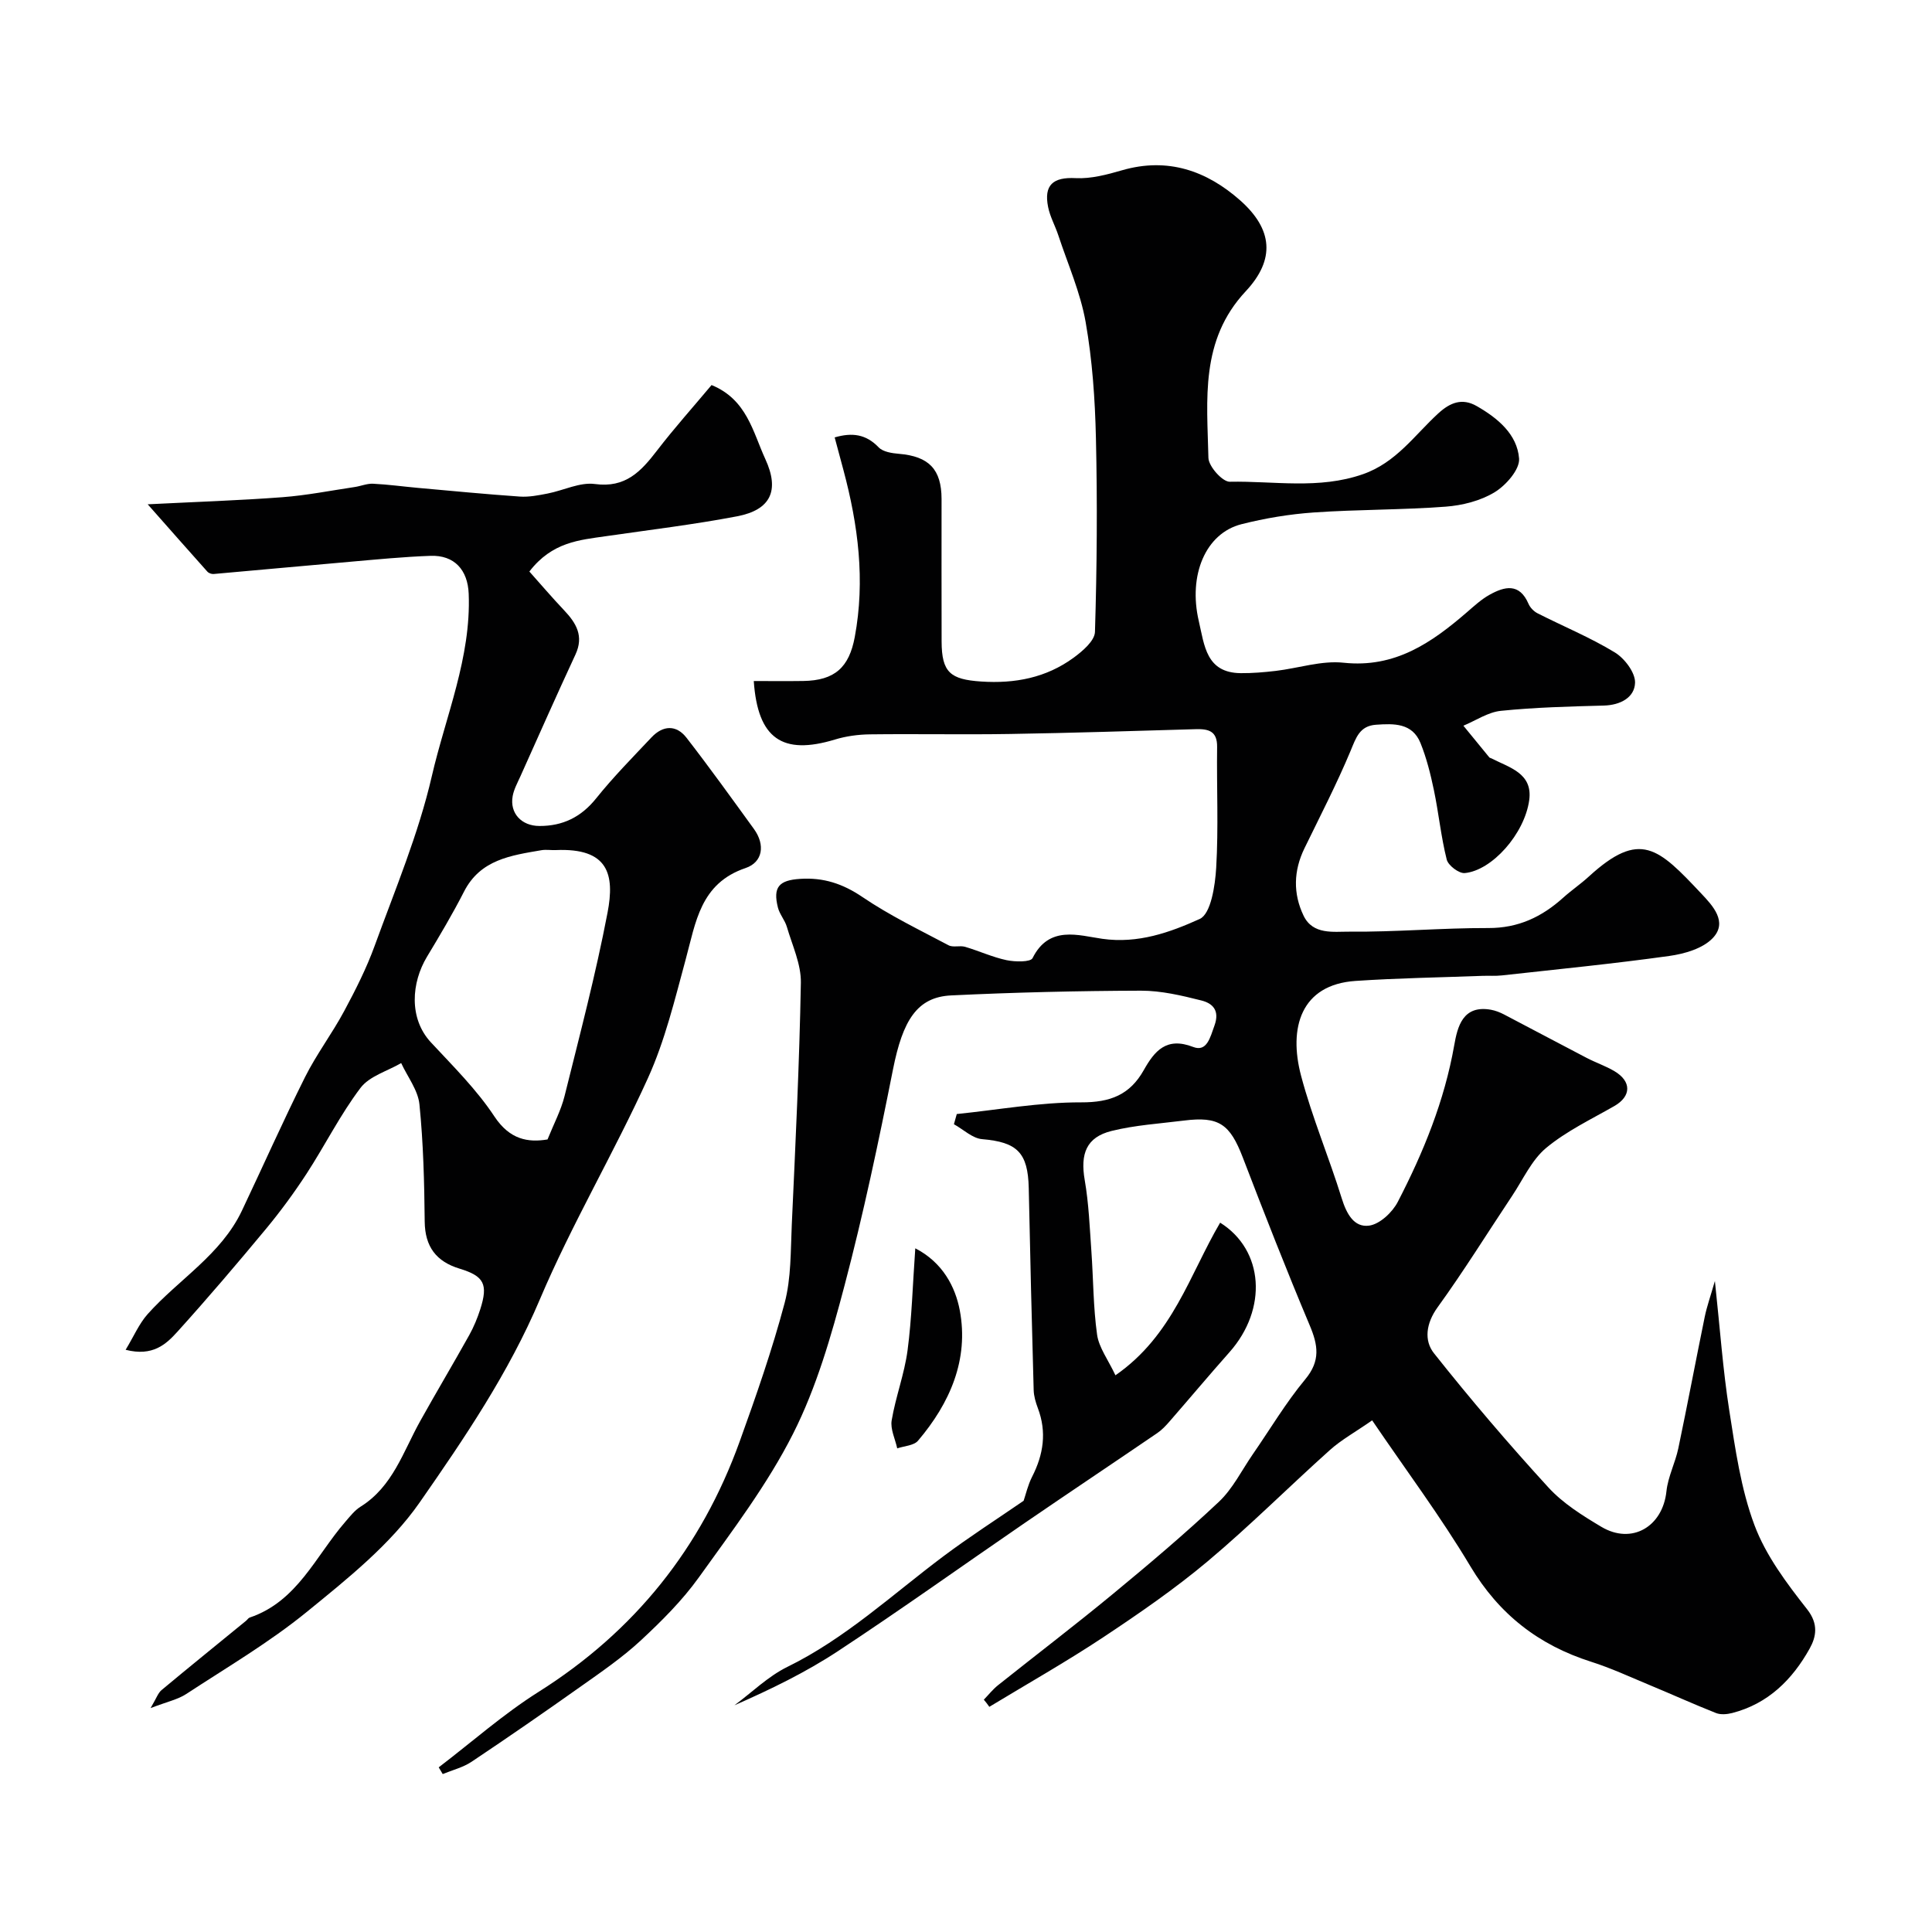 <svg enable-background="new 0 0 400 400" viewBox="0 0 400 400" xmlns="http://www.w3.org/2000/svg"><g fill="#010102"><path d="m203.69 351.9c.97-1 1.84-2.11 2.91-2.97 7.94-6.33 16.02-12.48 23.84-18.94 7.46-6.16 14.87-12.42 21.91-19.05 2.88-2.71 4.73-6.52 7.02-9.84 3.6-5.2 6.84-10.68 10.87-15.53 3.19-3.84 2.65-7.08.91-11.2-4.83-11.47-9.37-23.07-13.83-34.69-2.67-6.96-4.95-8.59-12.18-7.68-5.02.63-10.12.94-15 2.15-5.24 1.3-6.5 4.74-5.56 10.17.84 4.85 1.03 9.81 1.38 14.74.41 5.76.38 11.57 1.18 17.27.38 2.68 2.27 5.15 3.8 8.41 11.87-8.22 15.37-20.88 21.68-31.6 9.06 5.68 9.88 17.86 1.91 26.84-4.2 4.73-8.26 9.58-12.41 14.34-.76.87-1.58 1.75-2.53 2.39-9.12 6.22-18.3 12.35-27.41 18.59-12.91 8.85-25.65 17.97-38.72 26.57-6.66 4.38-13.89 7.89-21.4 11.19 3.63-2.68 6.95-5.98 10.94-7.94 12.06-5.91 21.77-15.01 32.35-22.93 5.38-4.03 11.06-7.67 16.58-11.47.44-1.27.87-3.23 1.75-4.96 2.36-4.61 3.07-9.26 1.2-14.21-.45-1.2-.84-2.5-.87-3.77-.39-13.93-.73-27.86-1.02-41.8-.16-7.36-2.41-9.52-9.65-10.13-2.02-.17-3.89-2.02-5.84-3.09.2-.7.39-1.41.59-2.11 8.6-.88 17.19-2.45 25.79-2.42 6 .02 10.05-1.56 12.93-6.68 2.22-3.94 4.67-6.94 10.22-4.79 2.84 1.1 3.52-1.96 4.41-4.42 1.16-3.2-.44-4.63-2.7-5.2-4.09-1.03-8.34-2.04-12.52-2.03-13.1.04-26.21.35-39.3.98-7.06.34-10.02 5.16-12.04 15.34-2.97 14.97-6.13 29.93-10.02 44.69-2.76 10.47-5.81 21.12-10.66 30.71-5.31 10.52-12.59 20.1-19.5 29.74-3.44 4.8-7.74 9.08-12.09 13.12-3.82 3.53-8.17 6.51-12.44 9.53-7.45 5.28-14.97 10.48-22.56 15.55-1.76 1.17-3.95 1.7-5.95 2.53-.28-.46-.55-.93-.83-1.39 6.87-5.24 13.39-11.03 20.67-15.62 19.91-12.55 33.7-29.83 41.64-51.84 3.41-9.45 6.73-18.98 9.31-28.68 1.37-5.17 1.23-10.78 1.48-16.2.76-16.69 1.58-33.39 1.88-50.09.07-3.85-1.78-7.75-2.9-11.59-.41-1.39-1.5-2.6-1.85-3.99-1.07-4.25.23-5.66 4.6-5.94 4.82-.32 8.83 1 12.9 3.76 5.62 3.81 11.81 6.8 17.83 9.99.94.5 2.35 0 3.43.32 2.88.85 5.65 2.14 8.57 2.76 1.76.37 4.96.43 5.39-.42 3.42-6.87 9.55-4.69 14.44-4 7.41 1.05 14.02-1.33 20.17-4.11 2.31-1.05 3.19-6.87 3.41-10.6.49-8.3.08-16.66.19-24.99.05-3.36-1.81-3.78-4.49-3.7-12.77.37-25.53.78-38.3.99-9.7.16-19.4-.04-29.1.08-2.43.03-4.94.37-7.26 1.08-10.83 3.28-15.96-.16-16.78-12.12 3.43 0 6.84.04 10.25-.01 6.54-.1 9.49-2.83 10.66-9.1 2.19-11.75.7-23.19-2.34-34.55-.59-2.19-1.17-4.37-1.82-6.78 3.62-1.05 6.48-.68 9.11 2.06.9.94 2.76 1.22 4.22 1.34 6.18.52 8.79 3.21 8.8 9.35 0 9.83-.02 19.66.01 29.5.02 6.43 1.83 7.86 8.17 8.29 7.03.47 13.48-.78 19.15-4.92 1.86-1.36 4.37-3.5 4.43-5.35.41-13.35.51-26.73.2-40.09-.18-8.04-.74-16.16-2.13-24.06-1.08-6.13-3.69-12-5.66-17.97-.65-1.97-1.71-3.84-2.11-5.85-.91-4.54 1-6.23 5.72-5.98 3.17.16 6.49-.73 9.6-1.63 9.43-2.73 17.51.1 24.44 6.23 6.74 5.97 7.33 12.22 1.15 18.83-9.5 10.16-7.99 22.43-7.72 34.48.04 1.77 2.91 4.98 4.42 4.95 9.18-.18 18.42 1.63 27.56-1.56 6.91-2.41 10.7-8.1 15.63-12.61 2.46-2.25 4.94-3.21 7.93-1.5 4.34 2.48 8.39 5.83 8.78 10.87.17 2.25-2.71 5.54-5.06 6.97-2.92 1.78-6.68 2.73-10.15 2.99-9.07.68-18.21.57-27.29 1.2-5.03.35-10.09 1.19-14.98 2.43-7.45 1.89-11.05 10.57-8.83 20.07 1.17 5.03 1.51 10.7 8.69 10.77 2.42.02 4.86-.19 7.26-.47 4.69-.56 9.47-2.18 14.03-1.69 10.65 1.13 18.21-4.13 25.55-10.47 1.48-1.28 2.96-2.65 4.65-3.59 3.13-1.75 6.2-2.5 8.08 1.86.34.79 1.1 1.57 1.86 1.96 5.33 2.71 10.91 5 16 8.1 2.03 1.23 4.27 4.19 4.2 6.29-.1 3.05-3.03 4.63-6.47 4.72-7.11.19-14.23.37-21.3 1.09-2.67.27-5.19 2.01-7.77 3.08 1.78 2.19 3.56 4.37 5.36 6.55.09.11.29.14.44.21 3.7 1.91 8.59 3.06 7.83 8.64-.96 7-7.72 14.59-13.35 15.11-1.2.11-3.42-1.57-3.73-2.79-1.19-4.72-1.66-9.62-2.66-14.4-.69-3.3-1.52-6.63-2.78-9.75-1.69-4.16-5.52-4.03-9.21-3.77-3.4.24-4.13 2.7-5.27 5.44-2.86 6.84-6.28 13.45-9.53 20.13-2.27 4.65-2.39 9.39-.18 13.98 1.93 4 6.23 3.26 9.46 3.29 9.6.09 19.2-.78 28.8-.75 6.2.02 11.07-2.31 15.48-6.28 1.7-1.53 3.62-2.83 5.31-4.38 10.63-9.73 14.38-5.93 23.29 3.53 2.31 2.45 5.56 5.87 2.36 9.22-2.06 2.16-5.83 3.25-8.99 3.69-11.52 1.61-23.1 2.75-34.67 4.03-1.32.15-2.66.04-4 .09-8.76.33-17.54.46-26.29 1.05-11.31.76-13.92 9.69-11.27 19.66 2.28 8.6 5.78 16.87 8.42 25.38.98 3.15 2.53 6.06 5.68 5.62 2.2-.31 4.8-2.75 5.92-4.92 5.31-10.26 9.65-20.89 11.68-32.41.67-3.81 1.75-8.42 7.62-7.36.92.17 1.84.53 2.67.96 5.72 2.98 11.4 6.03 17.12 9 1.88.98 3.92 1.67 5.74 2.74 3.62 2.14 3.51 5.22.01 7.23-4.8 2.75-9.92 5.18-14.13 8.68-3.01 2.51-4.78 6.53-7.04 9.92-5.13 7.7-10.01 15.58-15.43 23.07-2.41 3.33-2.84 6.89-.75 9.52 7.56 9.53 15.47 18.8 23.68 27.77 3.03 3.31 7.06 5.83 10.97 8.16 6.32 3.76 12.71-.03 13.48-7.36.32-3.02 1.83-5.89 2.46-8.9 1.9-9.06 3.61-18.16 5.47-27.23.43-2.09 1.15-4.11 2.1-7.4 1.07 9.94 1.66 18.4 2.97 26.75 1.26 8.03 2.4 16.27 5.23 23.81 2.36 6.3 6.67 12.03 10.9 17.41 2.41 3.07 1.86 5.72.52 8.13-3.57 6.41-8.6 11.43-16.03 13.34-1.06.27-2.38.39-3.35.01-4.65-1.84-9.21-3.91-13.84-5.83-3.97-1.65-7.9-3.48-11.99-4.78-10.89-3.46-19.09-9.82-25.05-19.8-6.09-10.21-13.25-19.78-20.32-30.19-3.55 2.47-6.39 4.03-8.73 6.13-8.5 7.61-16.58 15.71-25.31 23.04-6.83 5.73-14.24 10.83-21.68 15.77-7.66 5.07-15.68 9.61-23.54 14.37-.34-.51-.74-1-1.14-1.48z"/><path d="m30.58 104.41c10.11-.51 19.02-.8 27.9-1.47 5.02-.38 9.99-1.37 14.97-2.11 1.27-.19 2.54-.74 3.79-.68 3.1.15 6.18.58 9.28.86 7.03.63 14.06 1.31 21.1 1.8 1.9.13 3.86-.26 5.76-.63 3.29-.64 6.68-2.39 9.79-1.97 6.33.86 9.53-2.6 12.83-6.89 3.59-4.68 7.54-9.08 11.32-13.6 7.32 2.99 8.55 9.71 11.13 15.32 3.01 6.53 1.12 10.53-5.86 11.86-8.98 1.71-18.07 2.8-27.12 4.11-5.51.8-11.16 1.19-15.87 7.32 2.28 2.55 4.66 5.35 7.19 8.02 2.52 2.66 4.13 5.35 2.35 9.17-3.89 8.37-7.63 16.82-11.41 25.24-.6 1.33-1.34 2.67-1.59 4.08-.63 3.51 1.81 6.16 5.53 6.17 4.84.02 8.64-1.83 11.76-5.72 3.55-4.43 7.56-8.49 11.46-12.63 2.36-2.5 5.12-2.65 7.24.08 4.8 6.19 9.37 12.56 13.97 18.9 2.37 3.28 1.83 6.87-1.74 8.08-9.39 3.18-10.3 11.23-12.41 18.97-2.25 8.28-4.28 16.77-7.81 24.54-7.02 15.47-15.75 30.18-22.37 45.8-6.45 15.22-15.62 28.73-24.88 42.03-6.08 8.73-14.91 15.77-23.3 22.61-7.8 6.36-16.58 11.52-25.04 17.06-1.72 1.13-3.88 1.57-7.37 2.91 1.21-2.05 1.54-3.12 2.26-3.72 5.8-4.84 11.67-9.58 17.51-14.36.26-.21.45-.56.74-.66 9.87-3.33 13.65-12.73 19.78-19.8.98-1.13 1.95-2.39 3.18-3.16 6.66-4.15 8.81-11.36 12.32-17.67 3.33-5.98 6.84-11.86 10.17-17.83.94-1.69 1.7-3.52 2.29-5.36 1.67-5.21.79-6.88-4.28-8.42-4.83-1.47-7.17-4.54-7.22-9.76-.08-8.1-.28-16.22-1.09-24.26-.3-2.94-2.47-5.7-3.78-8.54-2.87 1.67-6.59 2.7-8.43 5.15-4.19 5.54-7.33 11.86-11.13 17.71-2.58 3.96-5.39 7.79-8.4 11.43-5.99 7.22-12.07 14.36-18.35 21.31-2.35 2.6-5.11 5.2-10.74 3.76 1.7-2.8 2.79-5.41 4.57-7.4 6.43-7.19 15.17-12.28 19.5-21.39 4.37-9.21 8.51-18.54 13.07-27.66 2.36-4.72 5.6-9 8.1-13.66 2.36-4.39 4.63-8.88 6.33-13.56 4.22-11.6 9.06-23.11 11.82-35.08 2.88-12.48 8.15-24.56 7.64-37.76-.19-4.96-2.97-8.05-7.91-7.87-5.59.2-11.18.75-16.76 1.24-9.38.81-18.75 1.7-28.13 2.52-.42.04-1.02-.17-1.3-.48-4.01-4.48-7.96-8.97-12.36-13.95zm82.78 131.5c1.29-3.21 2.78-6 3.52-8.96 3.14-12.62 6.46-25.21 8.9-37.97 1.53-7.96.18-13.46-10.72-12.98-1 .04-2.02-.14-2.99.03-6.27 1.08-12.61 1.92-16 8.57-2.35 4.6-5 9.06-7.67 13.49-3.21 5.33-3.82 12.75.84 17.75 4.59 4.93 9.46 9.76 13.14 15.34 3.16 4.75 6.92 5.41 10.98 4.73z"/><path d="m189.5 258.45c5.69 2.92 8.3 8.02 9.21 12.83 1.92 10.19-2.04 19.24-8.65 27.01-.86 1.01-2.84 1.08-4.3 1.58-.42-1.94-1.45-3.98-1.15-5.79.82-4.88 2.64-9.61 3.29-14.5.88-6.66 1.05-13.42 1.6-21.13z"/></g></svg>